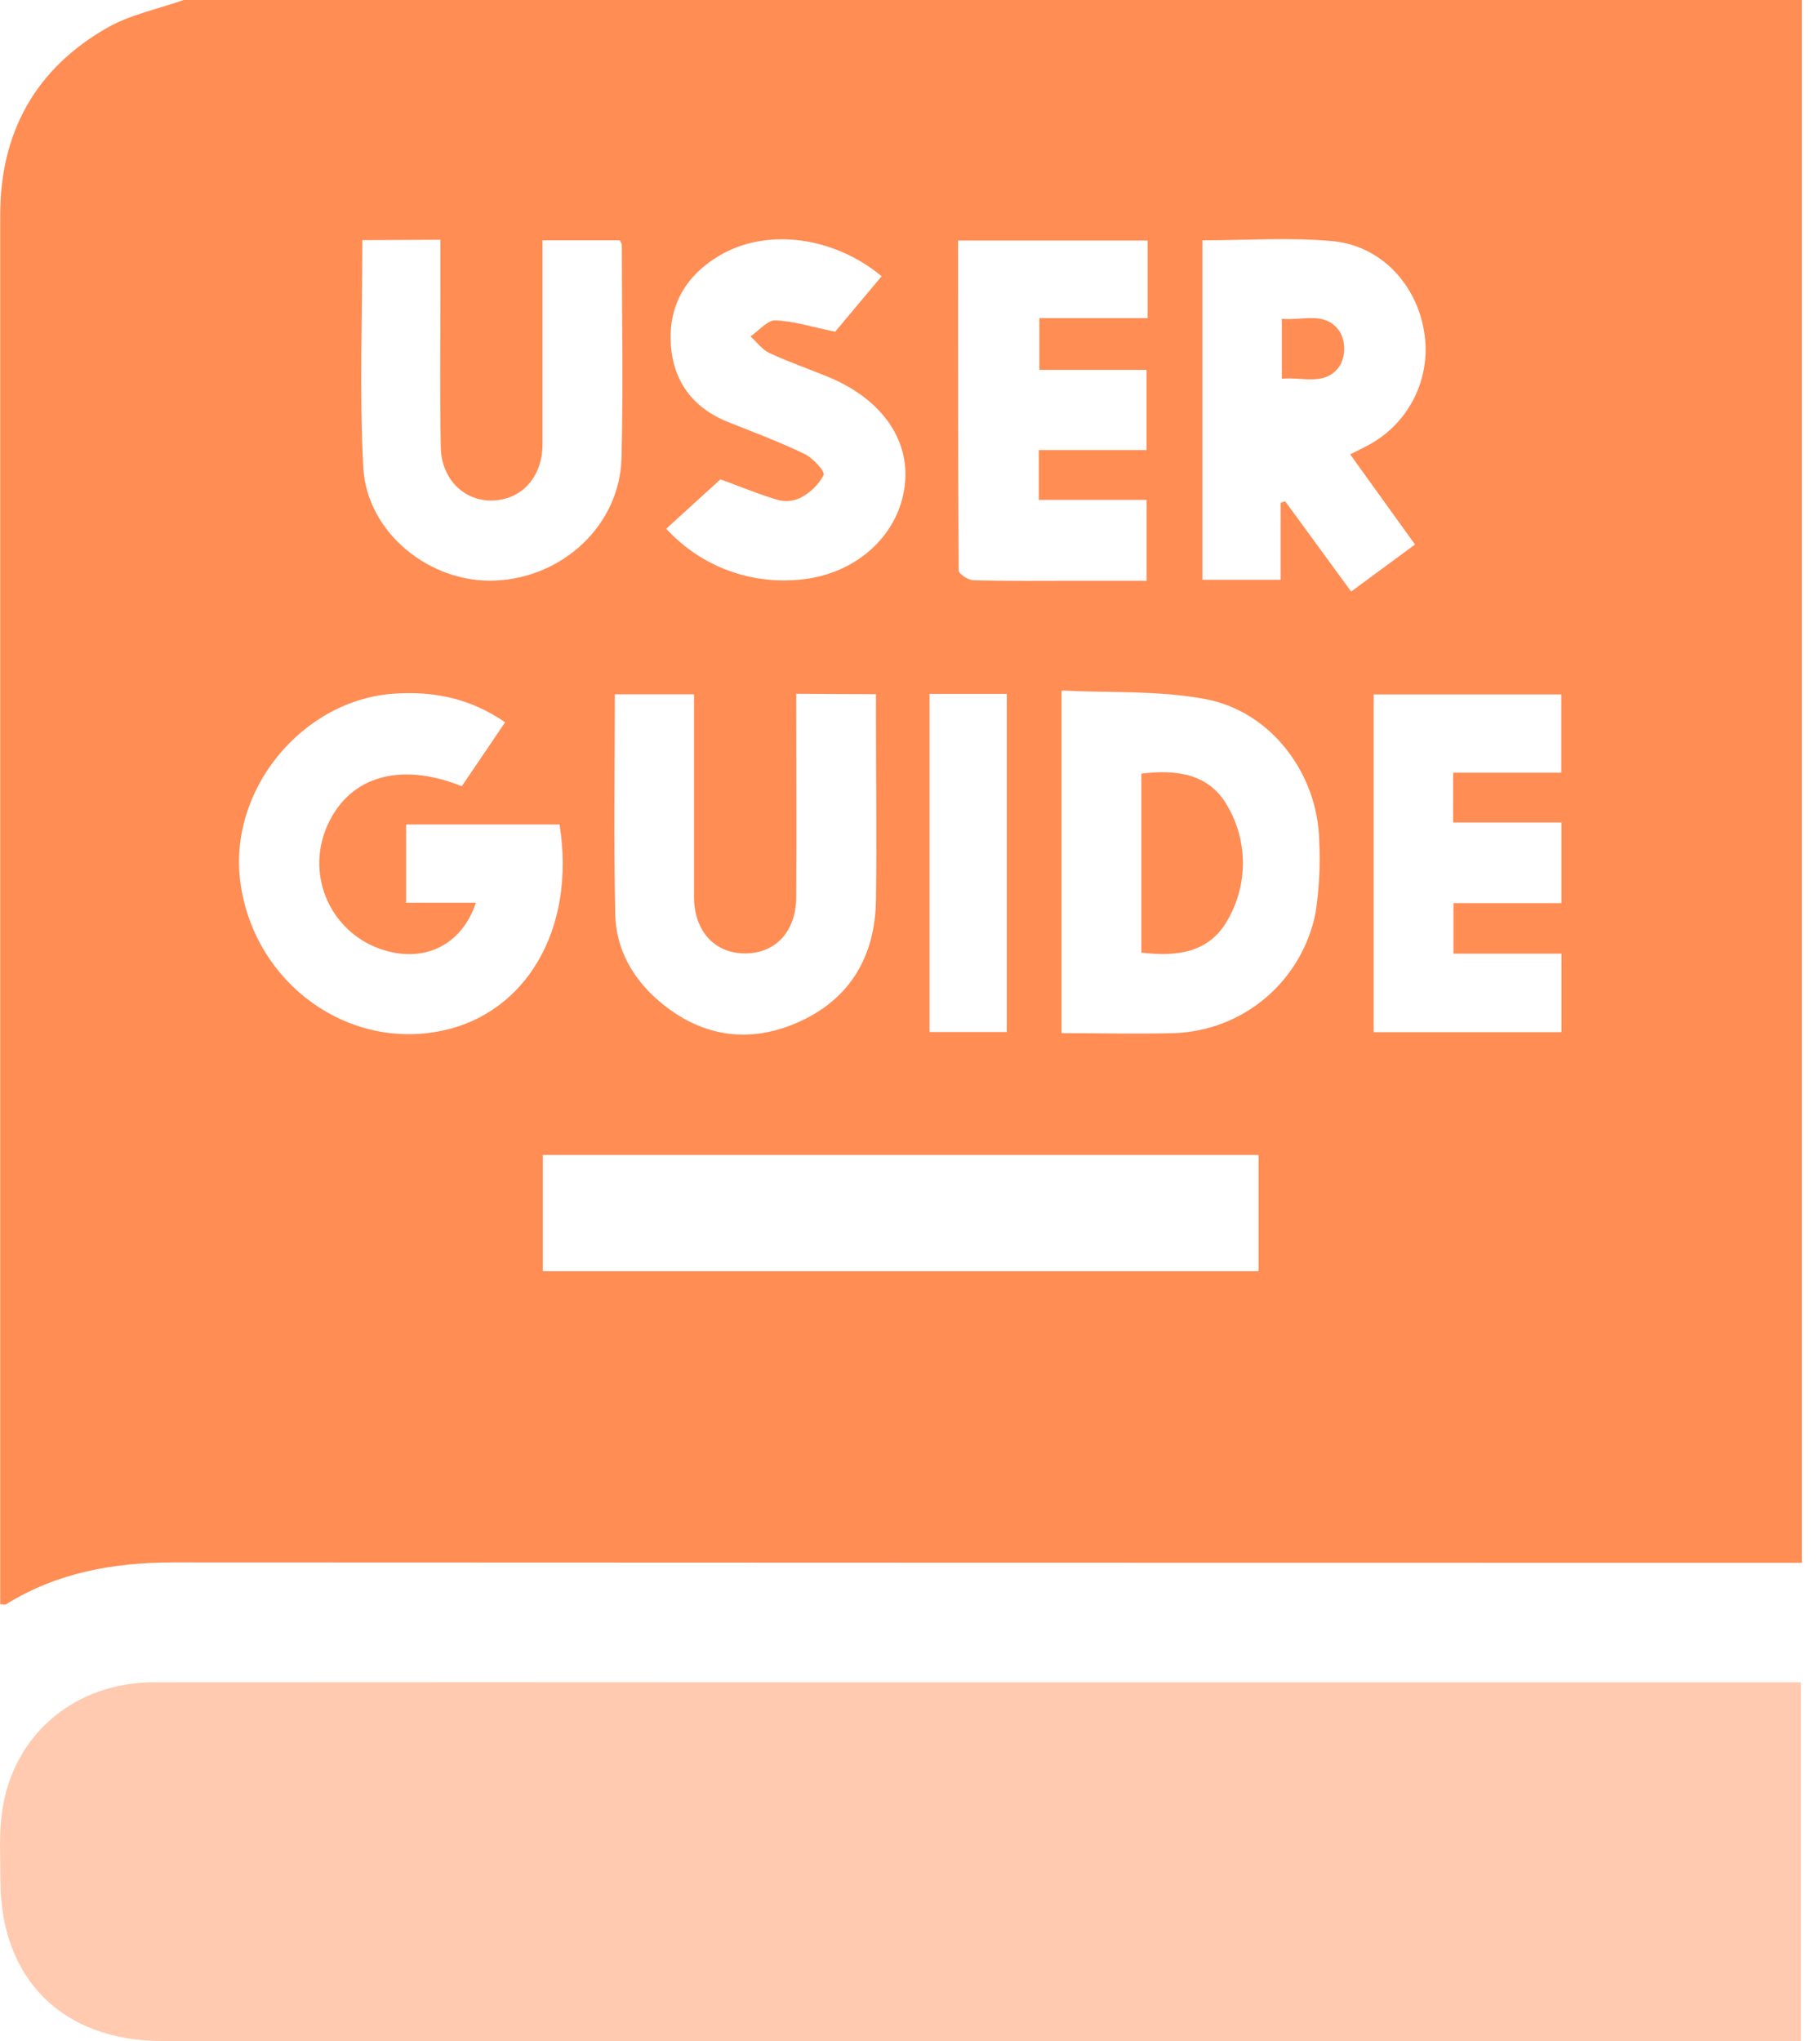 <svg width="33" height="37" viewBox="0 0 33 37" fill="none" xmlns="http://www.w3.org/2000/svg">
<path d="M3.329 0H32.671V28.331H32.157C22.487 28.331 12.816 28.328 3.146 28.324C2.059 28.324 1.042 28.506 0.11 29.082C0.088 29.096 0.048 29.082 0.004 29.082V14.768C0.004 11.143 0.004 7.517 0.004 3.893C0.004 2.397 0.648 1.241 1.948 0.501C2.369 0.263 2.87 0.163 3.329 0ZM9.843 23.045H22.82V20.938H9.843V23.045ZM7.363 16.365H8.629C8.363 17.161 7.656 17.474 6.883 17.198C6.676 17.125 6.486 17.01 6.324 16.861C6.161 16.712 6.031 16.533 5.939 16.333C5.847 16.133 5.797 15.916 5.79 15.696C5.783 15.476 5.821 15.257 5.9 15.052C6.27 14.099 7.21 13.786 8.373 14.253L9.159 13.094C8.537 12.664 7.885 12.531 7.181 12.572C5.48 12.668 4.117 14.335 4.362 16.023C4.624 17.838 6.318 19.053 8.036 18.681C9.513 18.362 10.45 16.877 10.146 14.946H7.363V16.365ZM19.248 12.518V18.729C19.941 18.729 20.613 18.747 21.283 18.729C21.895 18.71 22.484 18.484 22.951 18.087C23.418 17.69 23.736 17.146 23.854 16.544C23.919 16.117 23.942 15.684 23.92 15.252C23.899 14.027 23.045 12.89 21.845 12.671C21.006 12.515 20.13 12.561 19.248 12.518ZM25.657 9.871L24.481 8.237C24.596 8.179 24.68 8.14 24.762 8.095C25.137 7.908 25.442 7.606 25.633 7.233C25.824 6.861 25.891 6.437 25.824 6.024C25.688 5.155 25.038 4.451 24.157 4.371C23.384 4.3 22.6 4.356 21.802 4.356V10.511H23.221V9.114L23.302 9.087L24.499 10.724L25.657 9.871ZM6.57 4.353C6.57 5.735 6.515 7.107 6.587 8.472C6.649 9.656 7.794 10.575 8.978 10.525C10.214 10.473 11.239 9.51 11.269 8.304C11.301 7.016 11.276 5.727 11.274 4.442C11.274 4.411 11.247 4.38 11.236 4.356H9.836V7.832C9.836 7.916 9.836 8.001 9.836 8.085C9.823 8.652 9.462 9.051 8.944 9.073C8.427 9.095 8.004 8.697 7.992 8.107C7.974 7.169 7.986 6.229 7.985 5.29V4.346L6.57 4.353ZM14.437 12.577C14.437 13.832 14.444 15.051 14.437 16.267C14.432 16.892 14.058 17.286 13.507 17.284C12.955 17.282 12.587 16.879 12.584 16.261C12.584 15.165 12.584 14.069 12.584 12.973V12.587H11.148C11.148 13.939 11.126 15.263 11.156 16.585C11.171 17.196 11.461 17.723 11.929 18.13C12.681 18.784 13.545 18.933 14.451 18.541C15.407 18.127 15.87 17.342 15.883 16.309C15.899 15.214 15.883 14.118 15.883 13.027V12.585L14.437 12.577ZM20.809 4.36H17.371C17.371 6.369 17.371 8.354 17.383 10.34C17.383 10.403 17.554 10.517 17.648 10.519C18.286 10.536 18.924 10.528 19.562 10.528H20.791V9.062H18.837V8.159H20.79V6.705H18.846V5.767H20.809V4.36ZM28.312 16.372V14.91H26.348V14.008H28.309V12.588H24.907V18.711H28.313V17.288H26.354V16.372H28.312ZM15.142 6.014L15.986 5.008C15.111 4.281 13.9 4.13 13.05 4.63C12.451 4.982 12.127 5.517 12.162 6.212C12.196 6.907 12.561 7.402 13.224 7.66C13.681 7.841 14.144 8.015 14.587 8.229C14.739 8.302 14.964 8.544 14.934 8.615C14.835 8.794 14.685 8.939 14.502 9.03C14.37 9.09 14.22 9.1 14.082 9.056C13.755 8.96 13.437 8.827 13.064 8.689L12.08 9.585C12.37 9.901 12.727 10.15 13.124 10.311C13.522 10.472 13.951 10.543 14.379 10.517C15.431 10.471 16.247 9.782 16.395 8.876C16.535 8.018 16.018 7.247 15.02 6.834C14.665 6.687 14.3 6.563 13.952 6.4C13.819 6.339 13.722 6.201 13.608 6.098C13.758 5.997 13.91 5.808 14.055 5.808C14.394 5.82 14.727 5.928 15.144 6.014H15.142ZM16.854 12.579V18.709H18.255V12.579H16.854Z" fill="#FF8D54"/>
<path d="M32.655 30.497V37H2.945C1.134 37 0.007 35.879 0.007 34.079C0.007 33.669 -0.02 33.254 0.036 32.852C0.229 31.45 1.349 30.5 2.789 30.497C6.788 30.494 10.787 30.494 14.786 30.497H32.655V30.497Z" fill="#FFCAB0"/>
<path d="M20.695 14.025C21.337 13.946 21.928 14.025 22.258 14.614C22.44 14.927 22.536 15.284 22.536 15.647C22.536 16.01 22.44 16.366 22.258 16.68C21.927 17.272 21.337 17.348 20.695 17.269V14.025Z" fill="#FF8D54"/>
<path d="M23.242 6.866V5.779C23.628 5.818 24.048 5.624 24.304 6.031C24.348 6.118 24.371 6.213 24.373 6.311C24.375 6.408 24.355 6.504 24.316 6.592C24.069 7.02 23.635 6.827 23.242 6.866Z" fill="#FF8D54"/>
</svg>
